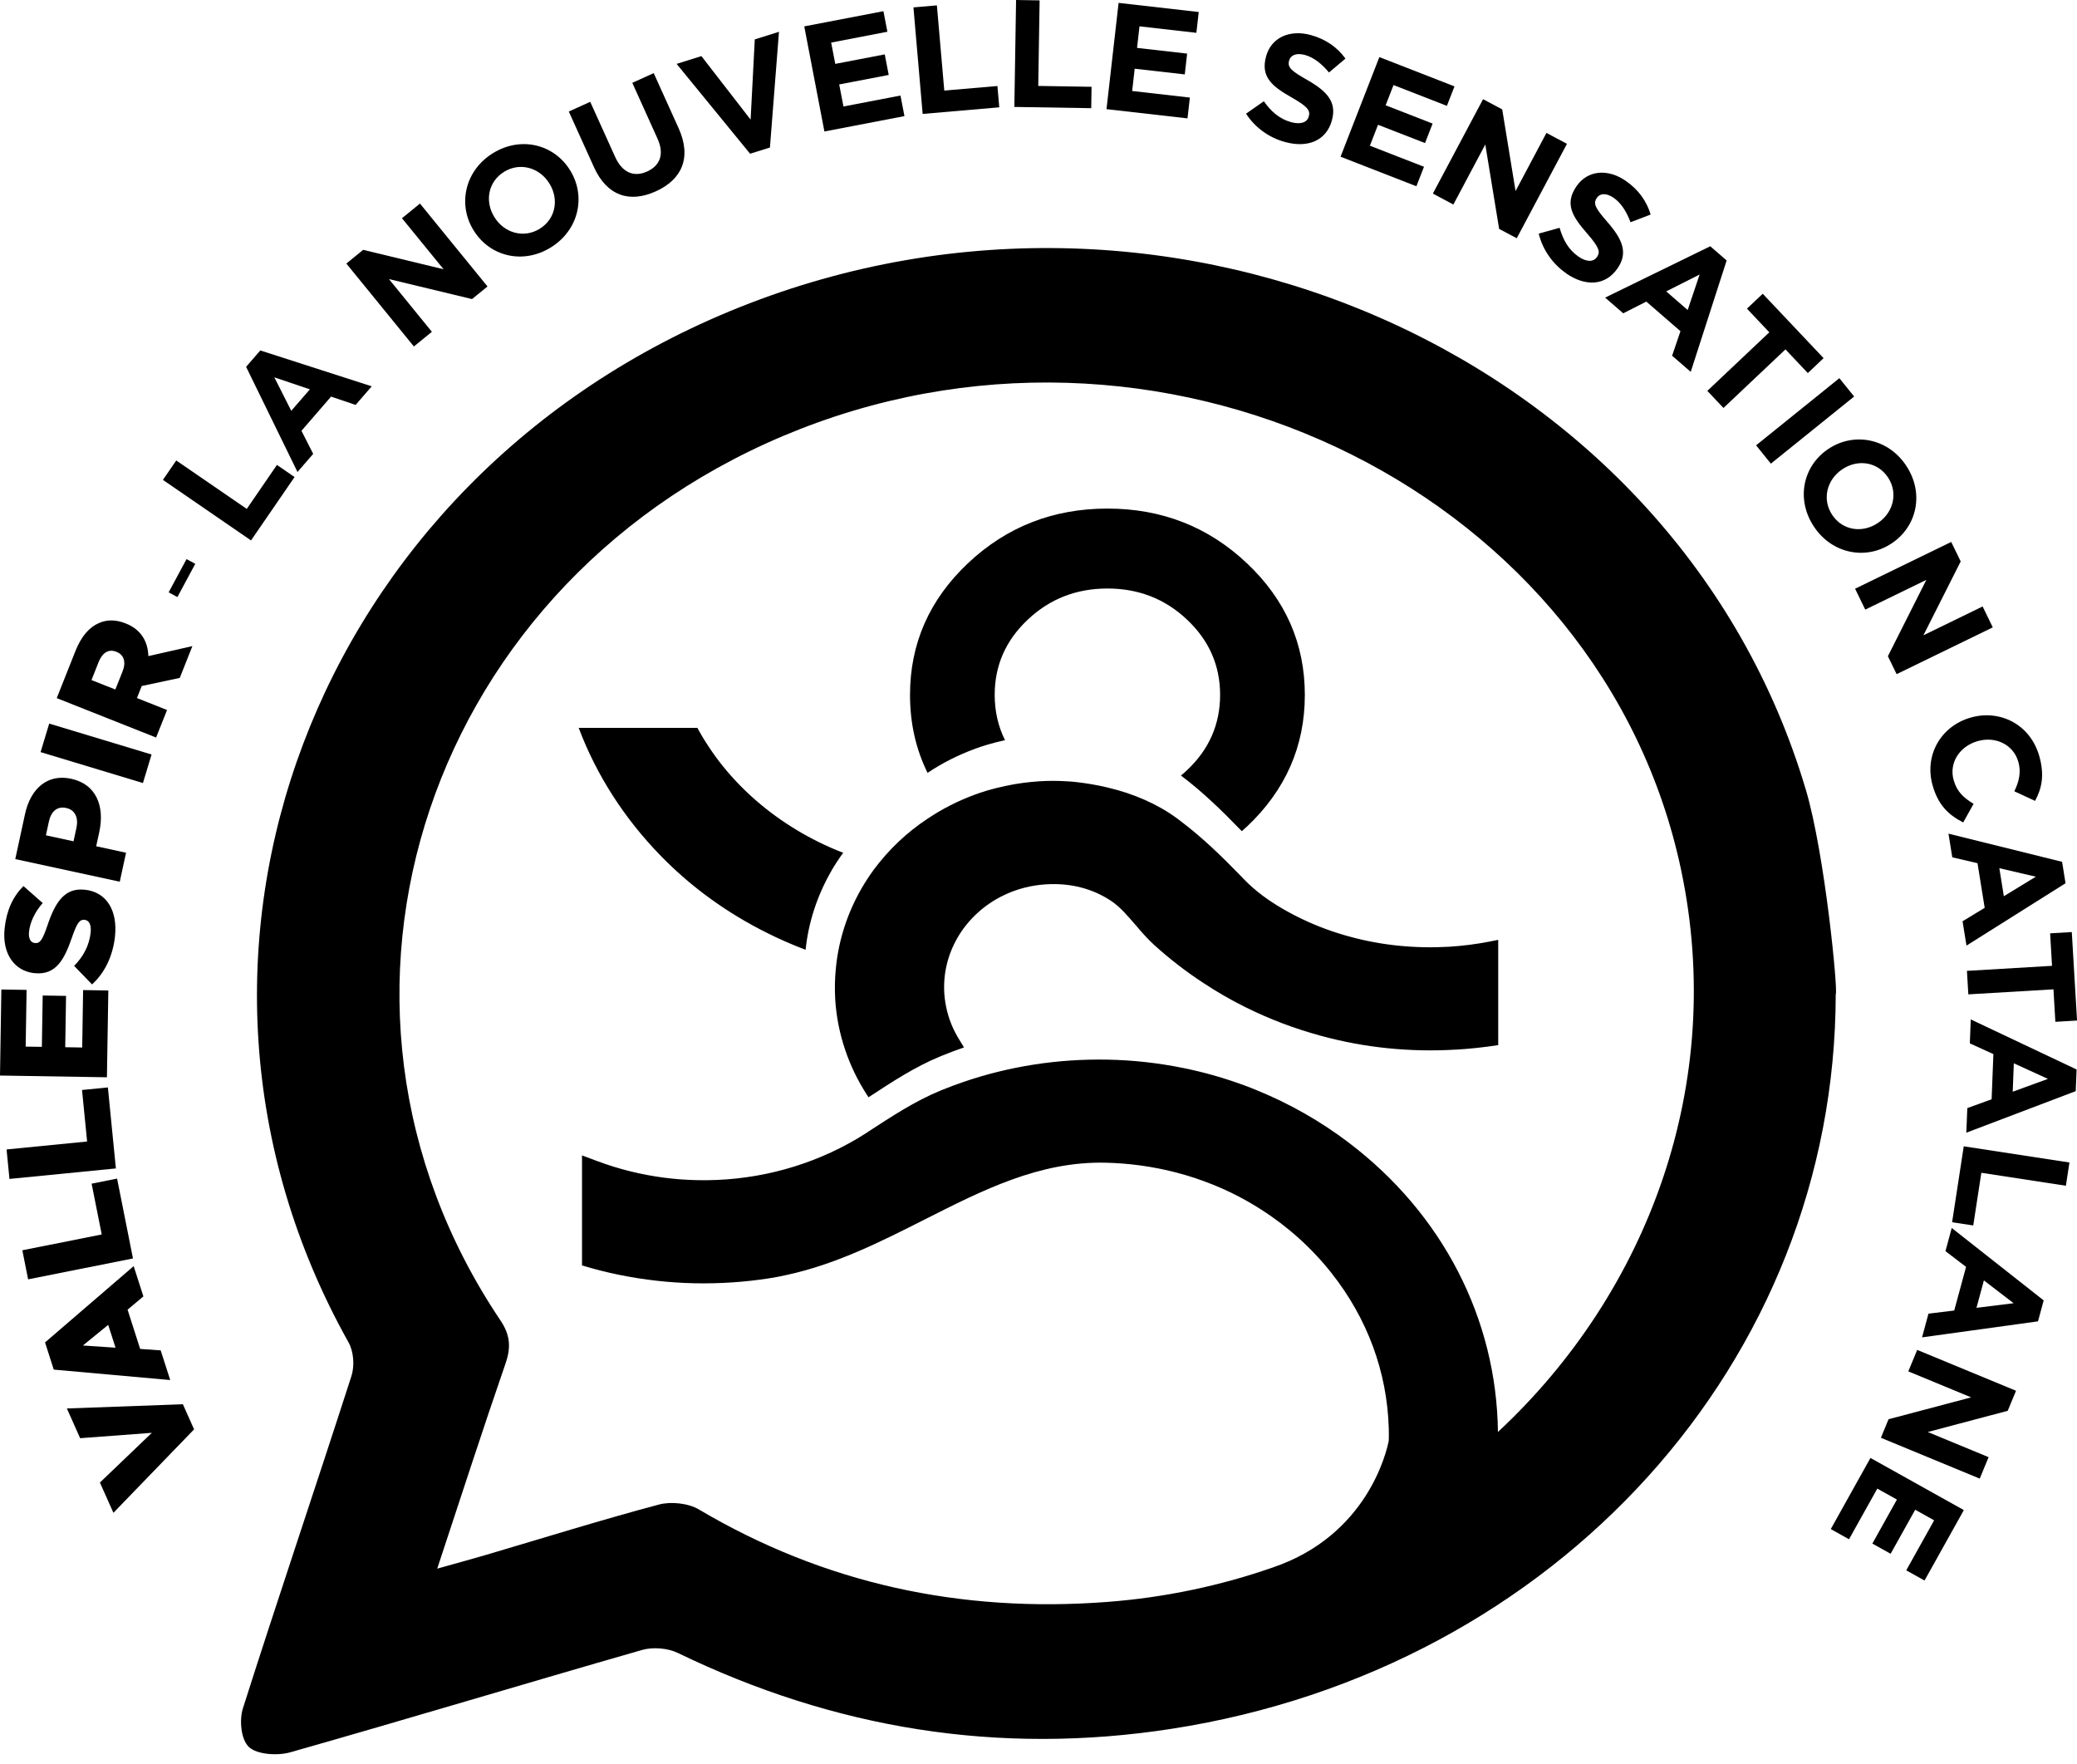 <svg width="166" height="141" viewBox="0 0 166 141" fill="none" xmlns="http://www.w3.org/2000/svg">
<g clip-path="url(#clip0_583_2346)">
<path d="M66.445 69.59C66.736 69.092 67.053 68.61 67.392 68.148C66.726 67.897 66.073 67.607 65.426 67.287C63.014 66.093 60.876 64.542 59.114 62.733C58.173 61.773 57.332 60.73 56.616 59.632C56.286 59.137 55.995 58.648 55.738 58.167H46.252C47.667 61.941 49.921 65.433 52.798 68.379C55.243 70.894 58.127 72.979 61.364 74.582C62.331 75.068 63.347 75.506 64.386 75.902C64.614 73.698 65.314 71.557 66.449 69.593M99.657 66.059C102.742 63.146 104.286 59.638 104.286 55.533C104.286 51.429 102.742 47.925 99.657 45.011C96.572 42.097 92.853 40.642 88.51 40.642C84.168 40.642 80.446 42.1 77.361 45.011C74.276 47.925 72.731 51.432 72.731 55.533C72.731 57.794 73.197 59.866 74.134 61.763C75.299 60.981 76.569 60.338 77.918 59.843C78.186 59.741 78.493 59.635 78.865 59.526C79.344 59.381 79.836 59.255 80.324 59.15C79.776 58.051 79.499 56.847 79.499 55.53C79.499 53.184 80.377 51.178 82.139 49.522C83.894 47.858 86.022 47.03 88.51 47.03C90.998 47.03 93.12 47.858 94.876 49.522C96.638 51.181 97.515 53.187 97.515 55.53C97.515 57.873 96.638 59.886 94.876 61.545C94.717 61.697 94.552 61.839 94.384 61.974C96.073 63.245 97.568 64.687 99.251 66.422C99.386 66.304 99.522 66.178 99.653 66.056M116.353 83.881C117.465 83.818 118.613 83.693 119.742 83.518V75.107L119.039 75.246C118.003 75.45 116.911 75.589 115.815 75.658C113.096 75.813 110.42 75.546 107.913 74.86C106.579 74.503 105.289 74.028 104.065 73.441C102.864 72.867 101.818 72.243 100.93 71.586C100.366 71.161 99.871 70.732 99.439 70.283C99.38 70.22 99.314 70.151 99.254 70.088C97.571 68.353 96.073 66.911 94.384 65.637C94.288 65.561 94.183 65.482 94.074 65.4C92.539 64.274 90.649 63.433 88.514 62.931C87.705 62.737 86.867 62.595 86.003 62.496C85.722 62.459 85.439 62.446 85.188 62.433C84.498 62.39 83.802 62.39 83.102 62.433C82.65 62.459 82.198 62.509 81.753 62.565C81.271 62.628 80.796 62.714 80.324 62.816C79.836 62.922 79.344 63.04 78.862 63.185C78.493 63.298 78.183 63.403 77.915 63.502C76.566 63.997 75.299 64.644 74.134 65.426C72.457 66.531 71.006 67.917 69.818 69.521C69.484 69.983 69.165 70.465 68.877 70.963C67.742 72.923 67.04 75.071 66.815 77.275C66.719 78.15 66.703 79.037 66.756 79.928C66.934 82.594 67.808 85.211 69.283 87.484L69.415 87.686C71.293 86.461 73.114 85.25 75.236 84.383C75.83 84.138 76.437 83.914 77.044 83.703L76.556 82.898C76.437 82.696 76.312 82.456 76.186 82.192C75.777 81.311 75.543 80.373 75.473 79.407C75.266 76.236 76.991 73.263 79.905 71.702C80.007 71.652 80.113 71.596 80.215 71.547C80.238 71.54 80.258 71.527 80.288 71.514L80.341 71.487C81.334 71.025 82.393 70.758 83.505 70.676C83.541 70.669 83.594 70.669 83.637 70.669C85.564 70.55 87.365 71.019 88.84 72.019C89.543 72.5 90.108 73.167 90.715 73.873C90.738 73.896 90.751 73.923 90.781 73.942C91.219 74.467 91.685 74.998 92.239 75.51C93.463 76.615 94.767 77.631 96.159 78.539C97.225 79.245 98.347 79.895 99.502 80.469C101.452 81.442 103.511 82.218 105.609 82.785C109.077 83.729 112.697 84.096 116.343 83.878M119.719 114.433C119.616 105.395 115.307 97.004 107.774 91.295C105.533 89.596 103.062 88.19 100.435 87.121C100.129 86.993 99.825 86.874 99.505 86.755C97.898 86.161 96.245 85.686 94.595 85.353C92.622 84.95 90.586 84.719 88.55 84.68C86.557 84.64 84.557 84.772 82.601 85.079C80.707 85.376 78.839 85.834 77.034 86.451C76.427 86.659 75.82 86.884 75.229 87.125C73.108 87.996 71.283 89.21 69.405 90.428C69.346 90.467 69.293 90.507 69.237 90.543C68.762 90.85 68.28 91.137 67.802 91.394C64.142 93.391 59.978 94.4 55.731 94.311C54.821 94.291 53.927 94.225 53.062 94.11C51.257 93.876 49.465 93.434 47.743 92.79L46.516 92.332V101.122C48.466 101.722 50.495 102.128 52.524 102.353C53.494 102.461 54.507 102.531 55.533 102.551C57.53 102.59 59.526 102.458 61.493 102.151C61.948 102.079 62.42 101.99 62.885 101.884C66.851 101.023 70.415 99.218 73.873 97.469C78.608 95.073 83.089 92.8 88.359 92.915C89.26 92.935 90.18 93.008 91.081 93.127C93.084 93.394 95.04 93.905 96.888 94.648C98.231 95.182 99.531 95.852 100.762 96.638C102.94 98.027 104.847 99.743 106.421 101.739C109.288 105.368 110.859 109.628 110.994 114.123C111.004 114.456 111.004 114.792 110.994 115.132C110.82 116.026 109.275 122.692 101.742 125.256C97.571 126.711 93.127 127.664 88.478 128.017C76.757 128.908 65.862 126.549 55.847 120.62C55.009 120.125 53.62 119.976 52.66 120.234C48.01 121.474 43.417 122.91 38.804 124.269C37.653 124.609 36.491 124.919 34.944 125.355C36.847 119.607 38.573 114.255 40.411 108.939C40.853 107.658 40.771 106.665 39.995 105.514C22.771 79.888 34.204 45.931 63.948 34.287C93.879 22.57 128.07 39.685 134.363 69.537C137.956 86.58 131.739 103.243 119.729 114.426M144.308 63.047C134.069 28.651 93.962 10.618 59.1 24.556C25.025 38.181 10.592 76.44 27.852 107.266C28.268 108.005 28.351 109.147 28.09 109.955C25.236 118.818 22.24 127.641 19.415 136.514C19.115 137.461 19.257 139.015 19.897 139.612C20.541 140.213 22.18 140.322 23.19 140.035C32.588 137.369 41.935 134.544 51.323 131.852C52.181 131.604 53.382 131.706 54.177 132.093C66.653 138.134 79.776 140.305 93.648 138.154C124.431 133.379 146.684 108.751 146.717 79.44C146.918 79.407 145.885 68.326 144.311 63.047" fill="black"/>
<path d="M9.064 120.893L7.985 118.475L12.136 114.502L6.405 114.931L5.345 112.555L14.617 112.219L15.512 114.225L9.061 120.897L9.064 120.893Z" fill="black"/>
<path d="M4.296 109.45L3.6 107.276L10.684 101.181L11.46 103.6L10.196 104.659L11.202 107.797L12.842 107.913L13.605 110.285L4.296 109.45ZM8.648 105.873L6.626 107.523L9.233 107.698L8.648 105.873Z" fill="black"/>
<path d="M2.247 102.237L1.785 99.914L8.13 98.65L7.322 94.592L9.358 94.186L10.628 100.567L2.247 102.237Z" fill="black"/>
<path d="M0.756 94.212L0.525 91.856L6.962 91.222L6.556 87.105L8.622 86.9L9.262 93.374L0.759 94.212H0.756Z" fill="black"/>
<path d="M0 85.947L0.109 79.073L2.125 79.106L2.052 83.637L3.346 83.657L3.412 79.555L5.279 79.585L5.213 83.686L6.57 83.71L6.642 79.12L8.658 79.153L8.546 86.089L0 85.95V85.947Z" fill="black"/>
<path d="M7.352 78.664L5.926 77.186C6.685 76.421 7.137 75.523 7.243 74.54C7.312 73.909 7.127 73.546 6.764 73.507H6.741C6.388 73.467 6.164 73.725 5.774 74.85C5.167 76.615 4.507 77.955 2.758 77.767H2.735C1.158 77.595 0.152 76.222 0.37 74.183C0.525 72.738 1.033 71.653 1.874 70.808L3.412 72.164C2.782 72.883 2.399 73.702 2.32 74.454C2.257 75.025 2.471 75.328 2.775 75.361H2.798C3.187 75.404 3.389 75.134 3.781 73.985C4.415 72.078 5.177 70.93 6.768 71.101H6.791C8.526 71.29 9.411 72.774 9.19 74.837C9.028 76.341 8.401 77.724 7.355 78.668L7.352 78.664Z" fill="black"/>
<path d="M1.221 68.65L1.996 65.07C2.455 62.958 3.834 61.833 5.682 62.232L5.705 62.239C7.675 62.664 8.384 64.406 7.936 66.482L7.688 67.627L10.074 68.145L9.572 70.461L1.221 68.653V68.65ZM6.111 66.135C6.289 65.311 5.969 64.717 5.312 64.575L5.289 64.568C4.573 64.413 4.082 64.832 3.904 65.667L3.669 66.753L5.877 67.231L6.114 66.132L6.111 66.135Z" fill="black"/>
<path d="M3.244 60.104L3.933 57.824L12.113 60.295L11.424 62.575L3.244 60.104Z" fill="black"/>
<path d="M4.534 55.791L6.025 52.036C6.507 50.822 7.157 50.109 7.913 49.789C8.553 49.505 9.259 49.508 10.041 49.819L10.064 49.828C11.278 50.31 11.826 51.277 11.856 52.432L15.377 51.633L14.367 54.174L11.328 54.821L11.318 54.844L10.945 55.784L13.351 56.738L12.476 58.939L4.53 55.788L4.534 55.791ZM9.797 53.65C10.094 52.9 9.902 52.326 9.322 52.095L9.298 52.085C8.675 51.838 8.177 52.165 7.883 52.904L7.312 54.346L9.219 55.101L9.797 53.65Z" fill="black"/>
<path d="M14.908 44.681L15.607 45.057L14.179 47.713L13.479 47.337L14.908 44.681Z" fill="black"/>
<path d="M20.065 43.189L13.021 38.349L14.086 36.798L19.722 40.668L22.134 37.154L23.543 38.121L20.065 43.183V43.189Z" fill="black"/>
<path d="M28.42 32.357L26.46 31.694L24.094 34.426L25.031 36.27L23.777 37.719L19.669 29.314L20.804 28.005L29.71 30.872L28.423 32.357H28.42ZM21.926 30.156L23.279 32.829L24.767 31.113L21.93 30.156H21.926Z" fill="black"/>
<path d="M37.728 23.9L31.086 22.303L34.518 26.516L33.079 27.688L27.681 21.062L29.024 19.966L35.452 21.517L32.126 17.439L33.564 16.267L38.963 22.893L37.722 23.903L37.728 23.9Z" fill="black"/>
<path d="M44.021 19.775C41.777 21.161 39.134 20.481 37.857 18.416L37.844 18.396C36.567 16.33 37.154 13.628 39.395 12.242C41.639 10.856 44.282 11.536 45.559 13.601L45.572 13.621C46.849 15.687 46.265 18.389 44.021 19.775ZM43.902 14.654C43.133 13.407 41.576 12.935 40.289 13.73C39.002 14.525 38.735 16.096 39.507 17.34L39.52 17.36C40.289 18.607 41.846 19.079 43.133 18.284C44.42 17.488 44.688 15.918 43.915 14.674L43.902 14.654Z" fill="black"/>
<path d="M52.405 15.294C50.313 16.241 48.508 15.65 47.472 13.36L45.46 8.912L47.172 8.137L49.165 12.542C49.739 13.809 50.67 14.179 51.716 13.707C52.762 13.235 53.108 12.314 52.551 11.08L50.535 6.619L52.247 5.844L54.233 10.236C55.299 12.595 54.501 14.35 52.409 15.294H52.405Z" fill="black"/>
<path d="M61.532 11.79L59.949 12.285L54.078 5.105L56.058 4.484L59.991 9.559L60.325 3.148L62.258 2.541L61.536 11.786L61.532 11.79Z" fill="black"/>
<path d="M65.888 10.499L64.278 2.108L70.606 0.894L70.923 2.537L66.429 3.402L66.756 5.105L70.712 4.346L71.029 5.989L67.072 6.748L67.412 8.51L71.969 7.635L72.286 9.279L65.898 10.506L65.888 10.499Z" fill="black"/>
<path d="M73.741 9.107L73.005 0.591L74.879 0.429L75.47 7.239L79.717 6.873L79.865 8.576L73.748 9.104L73.741 9.107Z" fill="black"/>
<path d="M81.07 8.546L81.208 0L83.089 0.03L82.98 6.867L87.24 6.936L87.214 8.645L81.073 8.546H81.07Z" fill="black"/>
<path d="M88.435 8.721L89.401 0.231L95.806 0.96L95.618 2.623L91.071 2.105L90.876 3.828L94.879 4.283L94.691 5.946L90.688 5.491L90.487 7.272L95.097 7.797L94.909 9.46L88.445 8.724L88.435 8.721Z" fill="black"/>
<path d="M102.726 11.357C101.475 11.018 100.333 10.239 99.588 9.084L101.01 8.091C101.584 8.906 102.257 9.506 103.197 9.764C103.94 9.965 104.468 9.793 104.6 9.312L104.606 9.289C104.732 8.83 104.514 8.516 103.23 7.787C101.686 6.91 100.739 6.157 101.185 4.521L101.191 4.497C101.6 3.003 103.072 2.34 104.755 2.798C105.956 3.125 106.88 3.781 107.533 4.682L106.217 5.791C105.626 5.085 104.989 4.583 104.293 4.392C103.597 4.201 103.145 4.422 103.036 4.821L103.029 4.844C102.881 5.385 103.187 5.659 104.514 6.411C106.068 7.302 106.847 8.16 106.454 9.599L106.448 9.622C106.002 11.258 104.501 11.839 102.722 11.354L102.726 11.357Z" fill="black"/>
<path d="M107.14 12.526L110.242 4.563L116.247 6.903L115.64 8.46L111.374 6.797L110.744 8.414L114.499 9.876L113.892 11.433L110.136 9.972L109.486 11.645L113.809 13.327L113.202 14.885L107.14 12.522V12.526Z" fill="black"/>
<path d="M119.814 18.284L118.709 11.546L116.158 16.343L114.518 15.472L118.531 7.926L120.062 8.741L121.128 15.268L123.596 10.622L125.236 11.493L121.223 19.039L119.811 18.29L119.814 18.284Z" fill="black"/>
<path d="M125.19 21.851C124.124 21.118 123.306 20.003 122.979 18.67L124.649 18.204C124.922 19.165 125.358 19.953 126.16 20.508C126.793 20.943 127.348 20.956 127.631 20.544L127.645 20.524C127.915 20.131 127.813 19.765 126.843 18.653C125.675 17.314 125.028 16.294 125.991 14.895L126.005 14.875C126.882 13.598 128.493 13.459 129.928 14.449C130.954 15.155 131.608 16.079 131.924 17.145L130.317 17.759C129.991 16.898 129.558 16.215 128.964 15.806C128.371 15.396 127.872 15.452 127.638 15.796L127.625 15.815C127.305 16.277 127.503 16.637 128.506 17.785C129.677 19.142 130.129 20.207 129.285 21.435L129.271 21.454C128.308 22.854 126.704 22.903 125.186 21.857L125.19 21.851Z" fill="black"/>
<path d="M133.64 28.427L134.307 26.467L131.578 24.101L129.733 25.038L128.285 23.784L136.689 19.679L137.999 20.814L135.128 29.717L133.643 28.43L133.64 28.427ZM135.841 21.936L133.168 23.286L134.884 24.774L135.841 21.936Z" fill="black"/>
<path d="M142.698 27.922L137.745 32.601L136.455 31.235L141.408 26.556L139.622 24.665L140.883 23.474L145.747 28.621L144.486 29.813L142.701 27.922H142.698Z" fill="black"/>
<path d="M140.352 35.587L147.007 30.222L148.188 31.687L141.533 37.052L140.352 35.587Z" fill="black"/>
<path d="M144.968 42.074C143.513 39.873 144.11 37.21 146.136 35.871L146.156 35.858C148.182 34.518 150.901 35.02 152.353 37.22C153.808 39.421 153.21 42.084 151.184 43.424L151.165 43.437C149.139 44.777 146.42 44.275 144.968 42.074ZM150.082 41.797C151.303 40.989 151.732 39.421 150.897 38.157C150.063 36.894 148.485 36.679 147.264 37.488L147.245 37.501C146.024 38.309 145.595 39.877 146.43 41.14C147.264 42.404 148.842 42.619 150.063 41.81L150.082 41.797Z" fill="black"/>
<path d="M150.887 52.438L153.959 46.34L149.076 48.716L148.264 47.047L155.946 43.308L156.705 44.866L153.725 50.769L158.457 48.465L159.269 50.135L151.584 53.874L150.884 52.435L150.887 52.438Z" fill="black"/>
<path d="M154.468 62.789C153.768 60.374 155.111 58.038 157.47 57.355L157.493 57.348C159.826 56.672 162.248 57.876 162.978 60.397C163.426 61.945 163.179 63.02 162.648 64L160.991 63.235C161.38 62.436 161.545 61.687 161.308 60.866C160.905 59.483 159.47 58.82 158.061 59.226L158.038 59.232C156.632 59.641 155.741 60.955 156.147 62.36C156.418 63.297 156.962 63.763 157.734 64.238L156.906 65.723C155.758 65.139 154.923 64.367 154.464 62.783L154.468 62.789Z" fill="black"/>
<path d="M156.853 73.622L158.622 72.547L158.048 68.98L156.032 68.511L155.728 66.621L164.809 68.871L165.083 70.583L157.167 75.566L156.853 73.626V73.622ZM162.71 70.059L159.793 69.379L160.153 71.62L162.71 70.059Z" fill="black"/>
<path d="M164.116 79.061L157.315 79.463L157.203 77.585L164.004 77.183L163.852 74.586L165.584 74.484L166.003 81.555L164.271 81.657L164.119 79.061H164.116Z" fill="black"/>
<path d="M157.229 88.553L159.176 87.847L159.318 84.237L157.434 83.379L157.51 81.466L165.967 85.465L165.898 87.197L157.154 90.517L157.233 88.553H157.229ZM163.677 86.217L160.951 84.973L160.862 87.243L163.677 86.217Z" fill="black"/>
<path d="M156.949 91.606L165.396 92.899L165.112 94.757L158.355 93.721L157.708 97.931L156.018 97.674L156.949 91.602V91.606Z" fill="black"/>
<path d="M154.131 104.979L156.187 104.728L157.134 101.241L155.487 99.983L155.989 98.132L163.337 103.92L162.882 105.593L153.616 106.873L154.131 104.976V104.979ZM160.935 104.144L158.559 102.323L157.965 104.514L160.938 104.144H160.935Z" fill="black"/>
<path d="M150.937 113.416L157.54 111.668L152.518 109.592L153.227 107.876L161.126 111.14L160.463 112.743L154.072 114.436L158.935 116.446L158.226 118.161L150.327 114.898L150.937 113.42V113.416Z" fill="black"/>
<path d="M149.495 116.511L156.956 120.676L153.814 126.305L152.353 125.49L154.583 121.494L153.069 120.649L151.105 124.167L149.644 123.352L151.607 119.834L150.039 118.96L147.779 123.008L146.321 122.193L149.492 116.511H149.495Z" fill="black"/>
</g>
<defs>
<clipPath id="clip0_583_2346">
<rect width="166" height="140.193" fill="white"/>
</clipPath>
</defs>
</svg>
